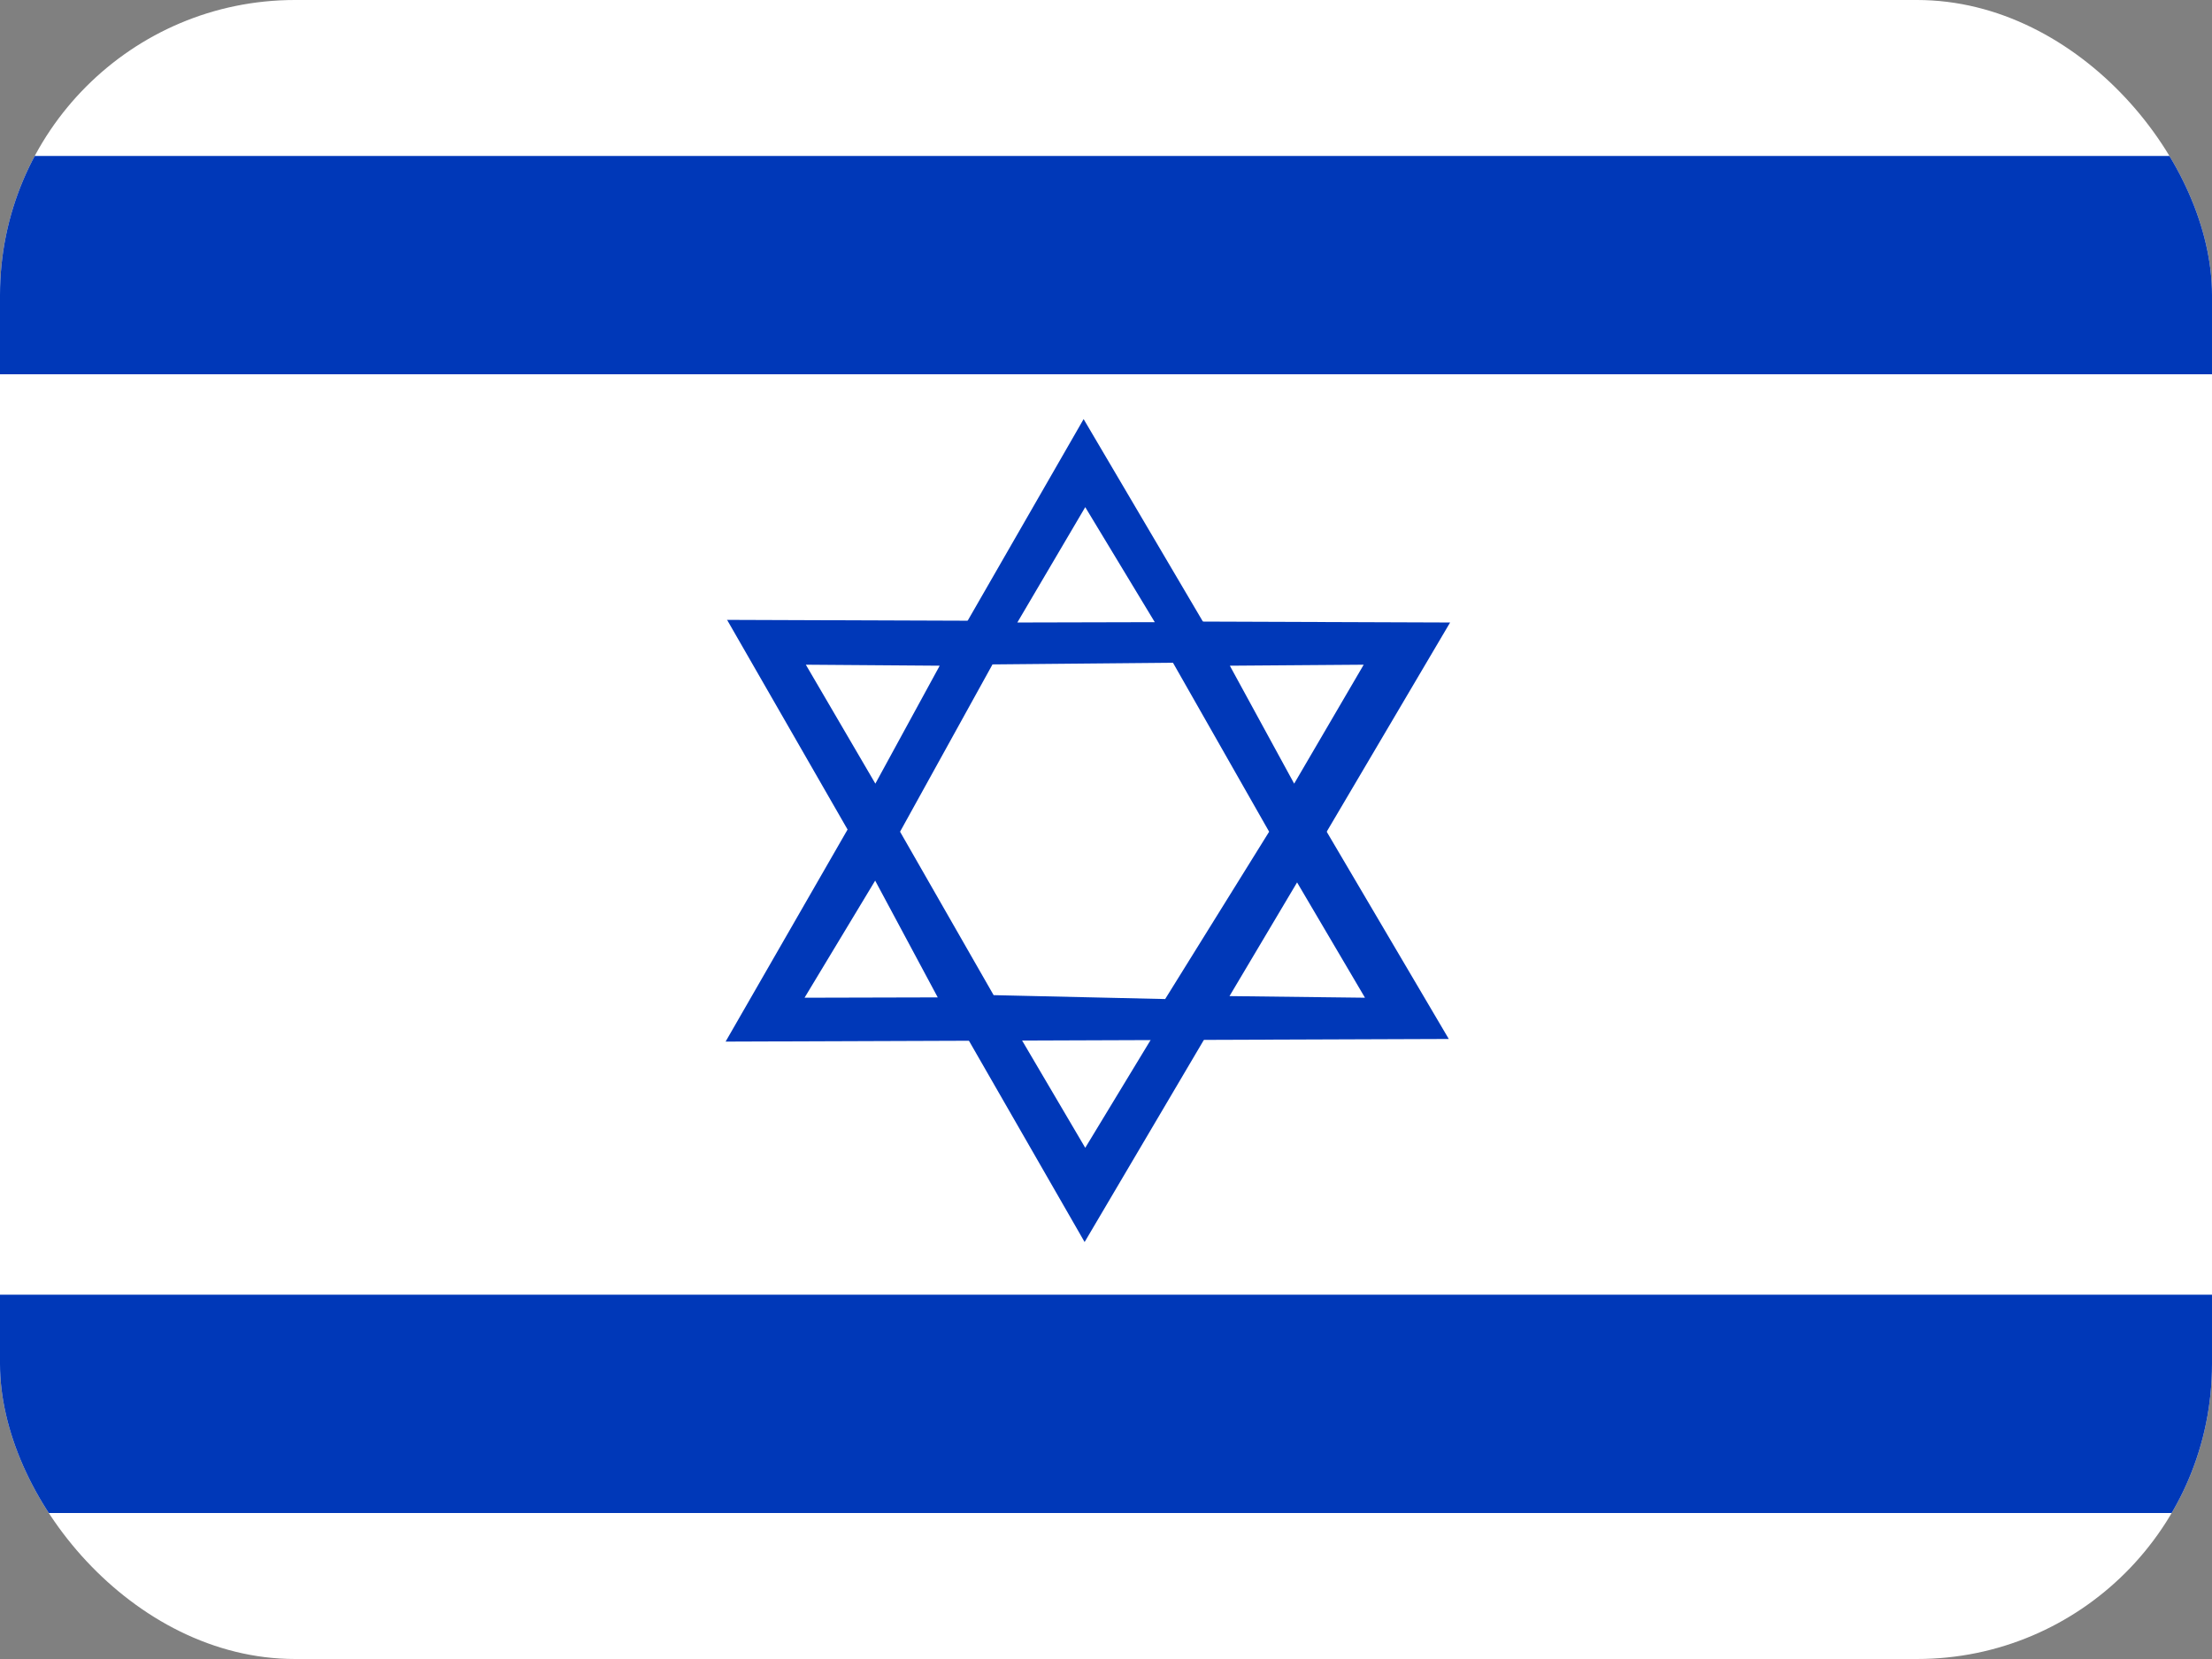 <svg width="60" height="45" viewBox="0 0 60 45" fill="none" xmlns="http://www.w3.org/2000/svg">
<rect x="0" y="0" width="60" height="45" fill="#808080" stroke="none"/>
<g clip-path="url(#clip0_2714_13662)">
<path fill-rule="evenodd" clip-rule="evenodd" d="M62.282 45.12H-2.173V0H62.282V45.12Z" fill="white"/>
<path fill-rule="evenodd" clip-rule="evenodd" d="M62.282 10.152H-2.173V4.23H62.282V10.152ZM62.282 41.04H-2.173V35.118H62.282V41.04ZM19.717 16.805L29.42 33.69L39.334 16.885L19.717 16.814V16.805Z" fill="#0038B8"/>
<path fill-rule="evenodd" clip-rule="evenodd" d="M27.596 28.006L29.437 31.134L31.323 28.024L27.587 28.006H27.596Z" fill="white"/>
<path fill-rule="evenodd" clip-rule="evenodd" d="M19.682 28.253L29.393 11.368L39.298 28.182L19.682 28.253Z" fill="#0038B8"/>
<path fill-rule="evenodd" clip-rule="evenodd" d="M27.595 16.885L29.437 13.756L31.323 16.876L27.587 16.885H27.595ZM23.736 23.891L21.823 27.063L25.436 27.054L23.736 23.882V23.891ZM21.858 18.03L25.489 18.057L23.744 21.256L21.858 18.03ZM35.183 23.935L37.025 27.063L33.35 27.019L35.183 23.935ZM36.99 18.03L33.359 18.057L35.104 21.256L36.99 18.03ZM26.917 18.03L24.414 22.56L26.952 26.993L31.605 27.099L34.425 22.56L31.817 17.977L26.917 18.022V18.03Z" fill="white"/>
</g>
<defs>
<clipPath id="clip0_2714_13662">
<rect width="60" height="45" rx="8" fill="white"/>
</clipPath>
</defs>
</svg>
